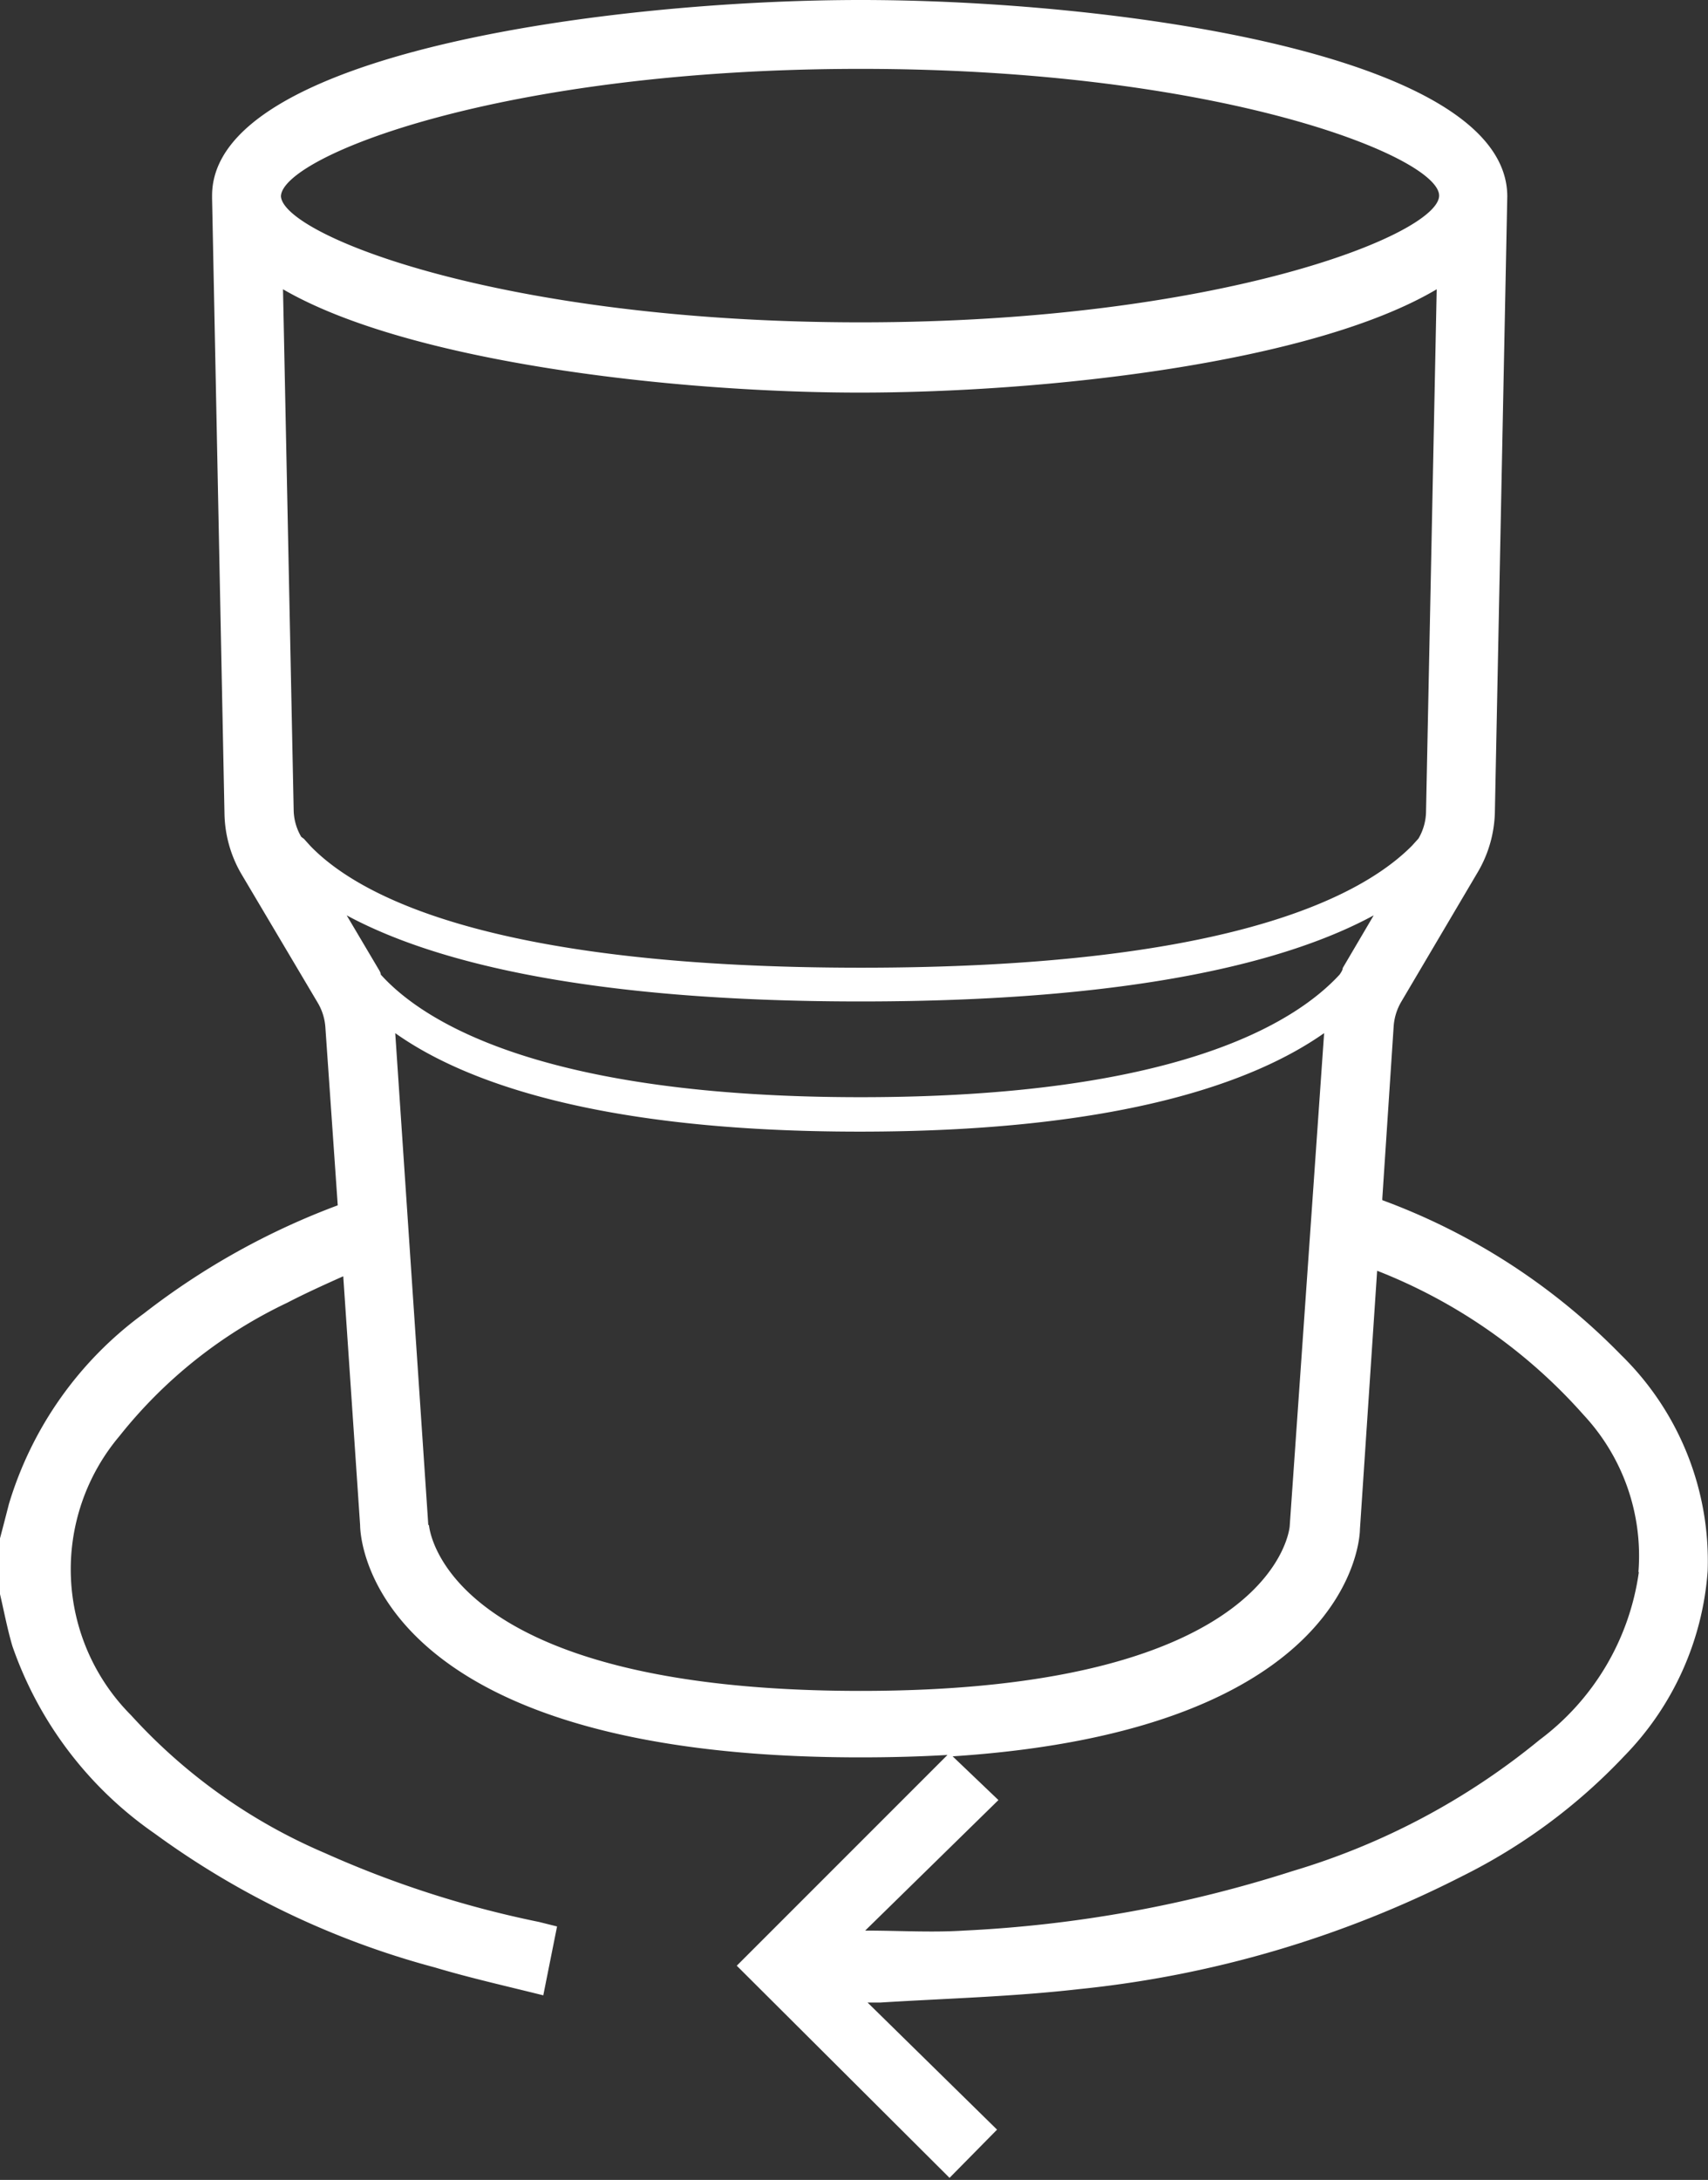 <svg xmlns="http://www.w3.org/2000/svg" viewBox="0 0 49.61 63.3"><rect x="0" y="0" width="49.61" height="63.3" fill="#333333" stroke="none"/><defs><style>.cls-1{fill:#fff;}</style></defs><title>icon-w-3d</title><g id="Layer_2" data-name="Layer 2"><g id="Layer_1-2" data-name="Layer 1"><path class="cls-1" d="M40.15,34.8l.33-5a1.63,1.63,0,0,1,.22-.71l2.22-3.76a3.59,3.59,0,0,0,.5-1.76L43.78,5.7h0v0C43.77,1.54,32.24,0,25,0S6.16,1.54,6.16,5.68c0,0,0,.05,0,.08l.36,17.85A3.6,3.6,0,0,0,7,25.36l2.23,3.76a1.61,1.61,0,0,1,.22.7L9.81,35a21.28,21.28,0,0,0-5.63,3.14A10.63,10.63,0,0,0,.26,43.67c-.09.35-.18.7-.26,1v1.62c.12.51.21,1,.36,1.51a11,11,0,0,0,4.13,5.44,24.49,24.49,0,0,0,8.14,3.89c1,.3,2.07.54,3.15.81l.4-2-.52-.13a29.74,29.74,0,0,1-6.22-2,16.18,16.18,0,0,1-5.63-4,6,6,0,0,1-.34-8.11,13.74,13.74,0,0,1,4.87-3.87c.52-.27,1.07-.52,1.63-.77l.49,7.23c0,.28.19,6.74,14.53,6.74q1.35,0,2.53-.07l-6.12,6.12,6.18,6.16,1.38-1.4L25.2,58.15l.36,0c1.93-.12,3.86-.17,5.78-.39a31.46,31.46,0,0,0,11.13-3.28A16.64,16.64,0,0,0,47.17,51a8.57,8.57,0,0,0,2.43-5.38,8.36,8.36,0,0,0-2.52-6.28,18.72,18.72,0,0,0-6.93-4.49M11.06,28.3c0-.06-.05-.13-.09-.2l-.9-1.52C12.53,27.91,17,29.08,25,29.08h0c8,0,12.45-1.17,14.9-2.5L39,28.11c0,.06-.05.13-.09.19C37.6,29.72,34.15,31.86,25,31.86S12.34,29.72,11.06,28.3m-2.31-4a1.58,1.58,0,0,1-.22-.77L8.22,8.4c3.65,2.12,11.37,3,16.75,3s13.13-.85,16.76-3l-.31,15.18a1.59,1.59,0,0,1-.22.77l-.19.21c-1.6,1.61-5.69,3.54-16,3.54s-14.44-1.92-16-3.54l-.18-.2ZM25,2c10.46,0,16.8,2.56,16.8,3.68S35.42,9.36,25,9.36,8.23,6.83,8.16,5.7v0C8.19,4.55,14.53,2,25,2M12.44,44.28,11.48,30c2,1.42,5.93,2.86,13.49,2.86S36.44,31.42,38.46,30l-1,14.32S37.12,49.1,25,49.1s-12.53-4.73-12.54-4.81m35.14,1.37a7.34,7.34,0,0,1-2.88,4.86,20.52,20.52,0,0,1-7.17,3.81A37,37,0,0,1,28,56.06c-.94.06-1.89,0-2.87,0L29,52.27,27.67,51c11.66-.76,11.83-6.4,11.83-6.59l.5-7.51a15.6,15.6,0,0,1,6,4.19,6,6,0,0,1,1.59,4.55"/></g></g></svg>